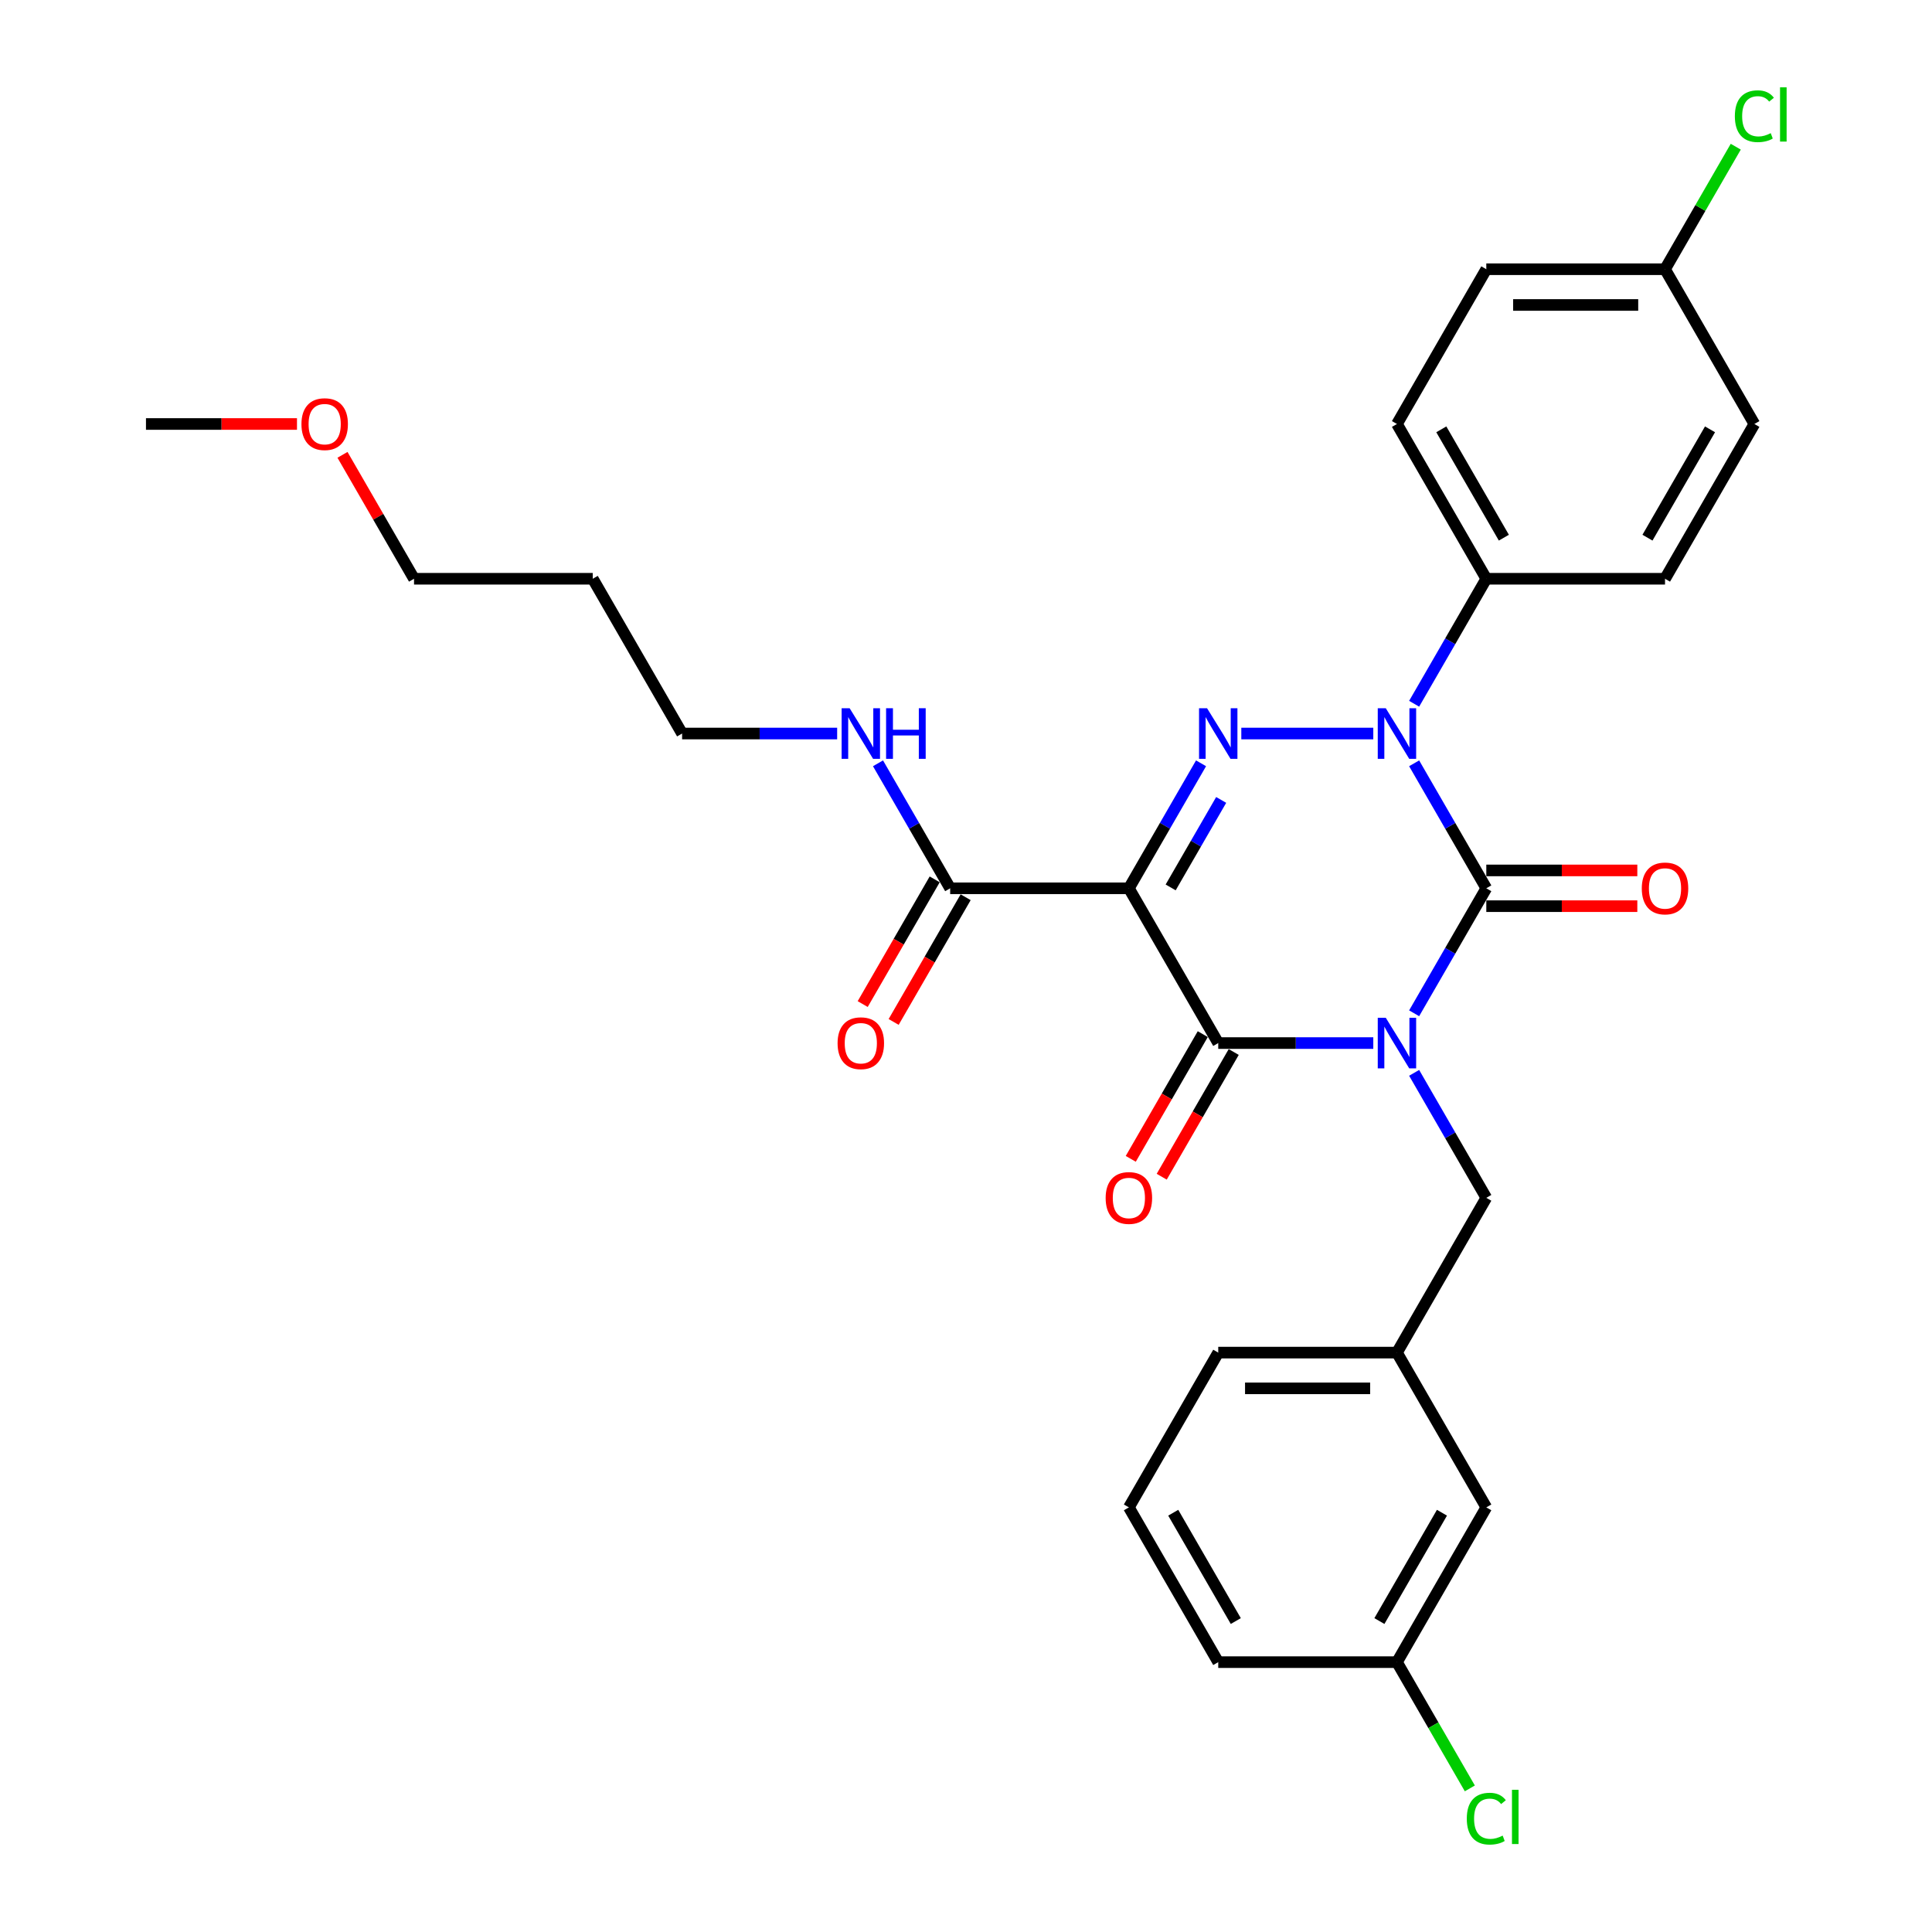 <?xml version='1.0' encoding='iso-8859-1'?>
<svg version='1.1' baseProfile='full'
              xmlns='http://www.w3.org/2000/svg'
                      xmlns:rdkit='http://www.rdkit.org/xml'
                      xmlns:xlink='http://www.w3.org/1999/xlink'
                  xml:space='preserve'
width='1000px' height='1000px' viewBox='0 0 1000 1000'>
<!-- END OF HEADER -->
<rect style='opacity:1.0;fill:#FFFFFF;stroke:none' width='1000' height='1000' x='0' y='0'> </rect>
<path class='bond-0' d='M 731.957,524.48 L 750.634,492.131' style='fill:none;fill-rule:evenodd;stroke:#0000FF;stroke-width:6px;stroke-linecap:butt;stroke-linejoin:miter;stroke-opacity:1' />
<path class='bond-0' d='M 750.634,492.131 L 769.31,459.782' style='fill:none;fill-rule:evenodd;stroke:#000000;stroke-width:6px;stroke-linecap:butt;stroke-linejoin:miter;stroke-opacity:1' />
<path class='bond-1' d='M 710.813,539.891 L 670.686,539.891' style='fill:none;fill-rule:evenodd;stroke:#0000FF;stroke-width:6px;stroke-linecap:butt;stroke-linejoin:miter;stroke-opacity:1' />
<path class='bond-1' d='M 670.686,539.891 L 630.559,539.891' style='fill:none;fill-rule:evenodd;stroke:#000000;stroke-width:6px;stroke-linecap:butt;stroke-linejoin:miter;stroke-opacity:1' />
<path class='bond-2' d='M 731.957,555.301 L 750.634,587.65' style='fill:none;fill-rule:evenodd;stroke:#0000FF;stroke-width:6px;stroke-linecap:butt;stroke-linejoin:miter;stroke-opacity:1' />
<path class='bond-2' d='M 750.634,587.65 L 769.31,619.999' style='fill:none;fill-rule:evenodd;stroke:#000000;stroke-width:6px;stroke-linecap:butt;stroke-linejoin:miter;stroke-opacity:1' />
<path class='bond-3' d='M 769.31,459.782 L 750.634,427.434' style='fill:none;fill-rule:evenodd;stroke:#000000;stroke-width:6px;stroke-linecap:butt;stroke-linejoin:miter;stroke-opacity:1' />
<path class='bond-3' d='M 750.634,427.434 L 731.957,395.085' style='fill:none;fill-rule:evenodd;stroke:#0000FF;stroke-width:6px;stroke-linecap:butt;stroke-linejoin:miter;stroke-opacity:1' />
<path class='bond-4' d='M 769.31,469.033 L 808.392,469.033' style='fill:none;fill-rule:evenodd;stroke:#000000;stroke-width:6px;stroke-linecap:butt;stroke-linejoin:miter;stroke-opacity:1' />
<path class='bond-4' d='M 808.392,469.033 L 847.473,469.033' style='fill:none;fill-rule:evenodd;stroke:#FF0000;stroke-width:6px;stroke-linecap:butt;stroke-linejoin:miter;stroke-opacity:1' />
<path class='bond-4' d='M 769.31,450.532 L 808.392,450.532' style='fill:none;fill-rule:evenodd;stroke:#000000;stroke-width:6px;stroke-linecap:butt;stroke-linejoin:miter;stroke-opacity:1' />
<path class='bond-4' d='M 808.392,450.532 L 847.473,450.532' style='fill:none;fill-rule:evenodd;stroke:#FF0000;stroke-width:6px;stroke-linecap:butt;stroke-linejoin:miter;stroke-opacity:1' />
<path class='bond-5' d='M 731.957,364.264 L 750.634,331.915' style='fill:none;fill-rule:evenodd;stroke:#0000FF;stroke-width:6px;stroke-linecap:butt;stroke-linejoin:miter;stroke-opacity:1' />
<path class='bond-5' d='M 750.634,331.915 L 769.31,299.566' style='fill:none;fill-rule:evenodd;stroke:#000000;stroke-width:6px;stroke-linecap:butt;stroke-linejoin:miter;stroke-opacity:1' />
<path class='bond-6' d='M 710.813,379.674 L 642.5,379.674' style='fill:none;fill-rule:evenodd;stroke:#0000FF;stroke-width:6px;stroke-linecap:butt;stroke-linejoin:miter;stroke-opacity:1' />
<path class='bond-7' d='M 621.661,395.085 L 602.985,427.434' style='fill:none;fill-rule:evenodd;stroke:#0000FF;stroke-width:6px;stroke-linecap:butt;stroke-linejoin:miter;stroke-opacity:1' />
<path class='bond-7' d='M 602.985,427.434 L 584.308,459.782' style='fill:none;fill-rule:evenodd;stroke:#000000;stroke-width:6px;stroke-linecap:butt;stroke-linejoin:miter;stroke-opacity:1' />
<path class='bond-7' d='M 632.08,414.04 L 619.007,436.684' style='fill:none;fill-rule:evenodd;stroke:#0000FF;stroke-width:6px;stroke-linecap:butt;stroke-linejoin:miter;stroke-opacity:1' />
<path class='bond-7' d='M 619.007,436.684 L 605.933,459.328' style='fill:none;fill-rule:evenodd;stroke:#000000;stroke-width:6px;stroke-linecap:butt;stroke-linejoin:miter;stroke-opacity:1' />
<path class='bond-8' d='M 584.308,459.782 L 491.808,459.782' style='fill:none;fill-rule:evenodd;stroke:#000000;stroke-width:6px;stroke-linecap:butt;stroke-linejoin:miter;stroke-opacity:1' />
<path class='bond-9' d='M 584.308,459.782 L 630.559,539.891' style='fill:none;fill-rule:evenodd;stroke:#000000;stroke-width:6px;stroke-linecap:butt;stroke-linejoin:miter;stroke-opacity:1' />
<path class='bond-10' d='M 622.548,535.266 L 603.914,567.54' style='fill:none;fill-rule:evenodd;stroke:#000000;stroke-width:6px;stroke-linecap:butt;stroke-linejoin:miter;stroke-opacity:1' />
<path class='bond-10' d='M 603.914,567.54 L 585.28,599.815' style='fill:none;fill-rule:evenodd;stroke:#FF0000;stroke-width:6px;stroke-linecap:butt;stroke-linejoin:miter;stroke-opacity:1' />
<path class='bond-10' d='M 638.57,544.516 L 619.936,576.79' style='fill:none;fill-rule:evenodd;stroke:#000000;stroke-width:6px;stroke-linecap:butt;stroke-linejoin:miter;stroke-opacity:1' />
<path class='bond-10' d='M 619.936,576.79 L 601.302,609.065' style='fill:none;fill-rule:evenodd;stroke:#FF0000;stroke-width:6px;stroke-linecap:butt;stroke-linejoin:miter;stroke-opacity:1' />
<path class='bond-11' d='M 306.806,299.566 L 353.056,379.674' style='fill:none;fill-rule:evenodd;stroke:#000000;stroke-width:6px;stroke-linecap:butt;stroke-linejoin:miter;stroke-opacity:1' />
<path class='bond-12' d='M 306.806,299.566 L 214.305,299.566' style='fill:none;fill-rule:evenodd;stroke:#000000;stroke-width:6px;stroke-linecap:butt;stroke-linejoin:miter;stroke-opacity:1' />
<path class='bond-13' d='M 483.797,455.157 L 465.163,487.432' style='fill:none;fill-rule:evenodd;stroke:#000000;stroke-width:6px;stroke-linecap:butt;stroke-linejoin:miter;stroke-opacity:1' />
<path class='bond-13' d='M 465.163,487.432 L 446.529,519.707' style='fill:none;fill-rule:evenodd;stroke:#FF0000;stroke-width:6px;stroke-linecap:butt;stroke-linejoin:miter;stroke-opacity:1' />
<path class='bond-13' d='M 499.818,464.408 L 481.184,496.682' style='fill:none;fill-rule:evenodd;stroke:#000000;stroke-width:6px;stroke-linecap:butt;stroke-linejoin:miter;stroke-opacity:1' />
<path class='bond-13' d='M 481.184,496.682 L 462.551,528.957' style='fill:none;fill-rule:evenodd;stroke:#FF0000;stroke-width:6px;stroke-linecap:butt;stroke-linejoin:miter;stroke-opacity:1' />
<path class='bond-14' d='M 491.808,459.782 L 473.131,427.434' style='fill:none;fill-rule:evenodd;stroke:#000000;stroke-width:6px;stroke-linecap:butt;stroke-linejoin:miter;stroke-opacity:1' />
<path class='bond-14' d='M 473.131,427.434 L 454.454,395.085' style='fill:none;fill-rule:evenodd;stroke:#0000FF;stroke-width:6px;stroke-linecap:butt;stroke-linejoin:miter;stroke-opacity:1' />
<path class='bond-15' d='M 433.31,379.674 L 393.183,379.674' style='fill:none;fill-rule:evenodd;stroke:#0000FF;stroke-width:6px;stroke-linecap:butt;stroke-linejoin:miter;stroke-opacity:1' />
<path class='bond-15' d='M 393.183,379.674 L 353.056,379.674' style='fill:none;fill-rule:evenodd;stroke:#000000;stroke-width:6px;stroke-linecap:butt;stroke-linejoin:miter;stroke-opacity:1' />
<path class='bond-16' d='M 177.272,235.424 L 195.789,267.495' style='fill:none;fill-rule:evenodd;stroke:#FF0000;stroke-width:6px;stroke-linecap:butt;stroke-linejoin:miter;stroke-opacity:1' />
<path class='bond-16' d='M 195.789,267.495 L 214.305,299.566' style='fill:none;fill-rule:evenodd;stroke:#000000;stroke-width:6px;stroke-linecap:butt;stroke-linejoin:miter;stroke-opacity:1' />
<path class='bond-17' d='M 153.717,219.458 L 114.635,219.458' style='fill:none;fill-rule:evenodd;stroke:#FF0000;stroke-width:6px;stroke-linecap:butt;stroke-linejoin:miter;stroke-opacity:1' />
<path class='bond-17' d='M 114.635,219.458 L 75.554,219.458' style='fill:none;fill-rule:evenodd;stroke:#000000;stroke-width:6px;stroke-linecap:butt;stroke-linejoin:miter;stroke-opacity:1' />
<path class='bond-18' d='M 769.31,780.215 L 723.06,860.323' style='fill:none;fill-rule:evenodd;stroke:#000000;stroke-width:6px;stroke-linecap:butt;stroke-linejoin:miter;stroke-opacity:1' />
<path class='bond-18' d='M 746.351,782.981 L 713.976,839.057' style='fill:none;fill-rule:evenodd;stroke:#000000;stroke-width:6px;stroke-linecap:butt;stroke-linejoin:miter;stroke-opacity:1' />
<path class='bond-19' d='M 769.31,780.215 L 723.06,700.107' style='fill:none;fill-rule:evenodd;stroke:#000000;stroke-width:6px;stroke-linecap:butt;stroke-linejoin:miter;stroke-opacity:1' />
<path class='bond-20' d='M 769.31,619.999 L 723.06,700.107' style='fill:none;fill-rule:evenodd;stroke:#000000;stroke-width:6px;stroke-linecap:butt;stroke-linejoin:miter;stroke-opacity:1' />
<path class='bond-21' d='M 723.06,860.323 L 741.923,892.995' style='fill:none;fill-rule:evenodd;stroke:#000000;stroke-width:6px;stroke-linecap:butt;stroke-linejoin:miter;stroke-opacity:1' />
<path class='bond-21' d='M 741.923,892.995 L 760.787,925.668' style='fill:none;fill-rule:evenodd;stroke:#00CC00;stroke-width:6px;stroke-linecap:butt;stroke-linejoin:miter;stroke-opacity:1' />
<path class='bond-22' d='M 723.06,860.323 L 630.559,860.323' style='fill:none;fill-rule:evenodd;stroke:#000000;stroke-width:6px;stroke-linecap:butt;stroke-linejoin:miter;stroke-opacity:1' />
<path class='bond-23' d='M 769.31,139.35 L 861.811,139.35' style='fill:none;fill-rule:evenodd;stroke:#000000;stroke-width:6px;stroke-linecap:butt;stroke-linejoin:miter;stroke-opacity:1' />
<path class='bond-23' d='M 783.185,157.85 L 847.936,157.85' style='fill:none;fill-rule:evenodd;stroke:#000000;stroke-width:6px;stroke-linecap:butt;stroke-linejoin:miter;stroke-opacity:1' />
<path class='bond-24' d='M 769.31,139.35 L 723.06,219.458' style='fill:none;fill-rule:evenodd;stroke:#000000;stroke-width:6px;stroke-linecap:butt;stroke-linejoin:miter;stroke-opacity:1' />
<path class='bond-25' d='M 861.811,139.35 L 908.061,219.458' style='fill:none;fill-rule:evenodd;stroke:#000000;stroke-width:6px;stroke-linecap:butt;stroke-linejoin:miter;stroke-opacity:1' />
<path class='bond-26' d='M 861.811,139.35 L 880.119,107.64' style='fill:none;fill-rule:evenodd;stroke:#000000;stroke-width:6px;stroke-linecap:butt;stroke-linejoin:miter;stroke-opacity:1' />
<path class='bond-26' d='M 880.119,107.64 L 898.427,75.929' style='fill:none;fill-rule:evenodd;stroke:#00CC00;stroke-width:6px;stroke-linecap:butt;stroke-linejoin:miter;stroke-opacity:1' />
<path class='bond-27' d='M 908.061,219.458 L 861.811,299.566' style='fill:none;fill-rule:evenodd;stroke:#000000;stroke-width:6px;stroke-linecap:butt;stroke-linejoin:miter;stroke-opacity:1' />
<path class='bond-27' d='M 885.102,222.224 L 852.727,278.3' style='fill:none;fill-rule:evenodd;stroke:#000000;stroke-width:6px;stroke-linecap:butt;stroke-linejoin:miter;stroke-opacity:1' />
<path class='bond-28' d='M 861.811,299.566 L 769.31,299.566' style='fill:none;fill-rule:evenodd;stroke:#000000;stroke-width:6px;stroke-linecap:butt;stroke-linejoin:miter;stroke-opacity:1' />
<path class='bond-29' d='M 769.31,299.566 L 723.06,219.458' style='fill:none;fill-rule:evenodd;stroke:#000000;stroke-width:6px;stroke-linecap:butt;stroke-linejoin:miter;stroke-opacity:1' />
<path class='bond-29' d='M 778.394,278.3 L 746.019,222.224' style='fill:none;fill-rule:evenodd;stroke:#000000;stroke-width:6px;stroke-linecap:butt;stroke-linejoin:miter;stroke-opacity:1' />
<path class='bond-30' d='M 723.06,700.107 L 630.559,700.107' style='fill:none;fill-rule:evenodd;stroke:#000000;stroke-width:6px;stroke-linecap:butt;stroke-linejoin:miter;stroke-opacity:1' />
<path class='bond-30' d='M 709.185,718.607 L 644.434,718.607' style='fill:none;fill-rule:evenodd;stroke:#000000;stroke-width:6px;stroke-linecap:butt;stroke-linejoin:miter;stroke-opacity:1' />
<path class='bond-31' d='M 584.308,780.215 L 630.559,700.107' style='fill:none;fill-rule:evenodd;stroke:#000000;stroke-width:6px;stroke-linecap:butt;stroke-linejoin:miter;stroke-opacity:1' />
<path class='bond-32' d='M 584.308,780.215 L 630.559,860.323' style='fill:none;fill-rule:evenodd;stroke:#000000;stroke-width:6px;stroke-linecap:butt;stroke-linejoin:miter;stroke-opacity:1' />
<path class='bond-32' d='M 607.268,782.981 L 639.643,839.057' style='fill:none;fill-rule:evenodd;stroke:#000000;stroke-width:6px;stroke-linecap:butt;stroke-linejoin:miter;stroke-opacity:1' />
<path  class='atom-0' d='M 717.269 526.792
L 725.853 540.668
Q 726.704 542.037, 728.073 544.516
Q 729.442 546.995, 729.516 547.143
L 729.516 526.792
L 732.994 526.792
L 732.994 552.989
L 729.405 552.989
L 720.192 537.819
Q 719.119 536.043, 717.972 534.008
Q 716.862 531.972, 716.529 531.343
L 716.529 552.989
L 713.125 552.989
L 713.125 526.792
L 717.269 526.792
' fill='#0000FF'/>
<path  class='atom-2' d='M 717.269 366.576
L 725.853 380.451
Q 726.704 381.82, 728.073 384.299
Q 729.442 386.778, 729.516 386.926
L 729.516 366.576
L 732.994 366.576
L 732.994 392.772
L 729.405 392.772
L 720.192 377.602
Q 719.119 375.826, 717.972 373.791
Q 716.862 371.756, 716.529 371.127
L 716.529 392.772
L 713.125 392.772
L 713.125 366.576
L 717.269 366.576
' fill='#0000FF'/>
<path  class='atom-3' d='M 624.768 366.576
L 633.352 380.451
Q 634.203 381.82, 635.572 384.299
Q 636.941 386.778, 637.015 386.926
L 637.015 366.576
L 640.493 366.576
L 640.493 392.772
L 636.904 392.772
L 627.691 377.602
Q 626.618 375.826, 625.471 373.791
Q 624.361 371.756, 624.028 371.127
L 624.028 392.772
L 620.624 392.772
L 620.624 366.576
L 624.768 366.576
' fill='#0000FF'/>
<path  class='atom-7' d='M 572.283 620.073
Q 572.283 613.783, 575.391 610.268
Q 578.499 606.753, 584.308 606.753
Q 590.117 606.753, 593.225 610.268
Q 596.333 613.783, 596.333 620.073
Q 596.333 626.437, 593.188 630.063
Q 590.043 633.652, 584.308 633.652
Q 578.536 633.652, 575.391 630.063
Q 572.283 626.474, 572.283 620.073
M 584.308 630.692
Q 588.304 630.692, 590.45 628.028
Q 592.633 625.327, 592.633 620.073
Q 592.633 614.93, 590.45 612.34
Q 588.304 609.713, 584.308 609.713
Q 580.312 609.713, 578.129 612.303
Q 575.983 614.893, 575.983 620.073
Q 575.983 625.364, 578.129 628.028
Q 580.312 630.692, 584.308 630.692
' fill='#FF0000'/>
<path  class='atom-8' d='M 849.786 459.856
Q 849.786 453.566, 852.894 450.051
Q 856.002 446.536, 861.811 446.536
Q 867.62 446.536, 870.728 450.051
Q 873.836 453.566, 873.836 459.856
Q 873.836 466.221, 870.691 469.847
Q 867.546 473.436, 861.811 473.436
Q 856.039 473.436, 852.894 469.847
Q 849.786 466.258, 849.786 459.856
M 861.811 470.476
Q 865.807 470.476, 867.953 467.812
Q 870.136 465.111, 870.136 459.856
Q 870.136 454.713, 867.953 452.123
Q 865.807 449.496, 861.811 449.496
Q 857.815 449.496, 855.632 452.086
Q 853.486 454.676, 853.486 459.856
Q 853.486 465.148, 855.632 467.812
Q 857.815 470.476, 861.811 470.476
' fill='#FF0000'/>
<path  class='atom-10' d='M 433.532 539.965
Q 433.532 533.675, 436.64 530.159
Q 439.748 526.644, 445.557 526.644
Q 451.366 526.644, 454.474 530.159
Q 457.582 533.675, 457.582 539.965
Q 457.582 546.329, 454.437 549.955
Q 451.292 553.544, 445.557 553.544
Q 439.785 553.544, 436.64 549.955
Q 433.532 546.366, 433.532 539.965
M 445.557 550.584
Q 449.553 550.584, 451.699 547.92
Q 453.882 545.219, 453.882 539.965
Q 453.882 534.822, 451.699 532.231
Q 449.553 529.604, 445.557 529.604
Q 441.561 529.604, 439.378 532.194
Q 437.232 534.785, 437.232 539.965
Q 437.232 545.256, 439.378 547.92
Q 441.561 550.584, 445.557 550.584
' fill='#FF0000'/>
<path  class='atom-11' d='M 439.767 366.576
L 448.351 380.451
Q 449.202 381.82, 450.571 384.299
Q 451.94 386.778, 452.014 386.926
L 452.014 366.576
L 455.492 366.576
L 455.492 392.772
L 451.903 392.772
L 442.69 377.602
Q 441.617 375.826, 440.47 373.791
Q 439.36 371.756, 439.027 371.127
L 439.027 392.772
L 435.622 392.772
L 435.622 366.576
L 439.767 366.576
' fill='#0000FF'/>
<path  class='atom-11' d='M 458.637 366.576
L 462.189 366.576
L 462.189 377.713
L 475.583 377.713
L 475.583 366.576
L 479.135 366.576
L 479.135 392.772
L 475.583 392.772
L 475.583 380.673
L 462.189 380.673
L 462.189 392.772
L 458.637 392.772
L 458.637 366.576
' fill='#0000FF'/>
<path  class='atom-12' d='M 156.029 219.532
Q 156.029 213.242, 159.137 209.727
Q 162.245 206.212, 168.054 206.212
Q 173.863 206.212, 176.972 209.727
Q 180.08 213.242, 180.08 219.532
Q 180.08 225.896, 176.935 229.522
Q 173.789 233.111, 168.054 233.111
Q 162.282 233.111, 159.137 229.522
Q 156.029 225.933, 156.029 219.532
M 168.054 230.151
Q 172.05 230.151, 174.196 227.487
Q 176.38 224.786, 176.38 219.532
Q 176.38 214.389, 174.196 211.799
Q 172.05 209.172, 168.054 209.172
Q 164.058 209.172, 161.875 211.762
Q 159.729 214.352, 159.729 219.532
Q 159.729 224.823, 161.875 227.487
Q 164.058 230.151, 168.054 230.151
' fill='#FF0000'/>
<path  class='atom-23' d='M 897.96 60.148
Q 897.96 53.636, 900.994 50.232
Q 904.065 46.791, 909.874 46.791
Q 915.277 46.791, 918.163 50.602
L 915.721 52.6
Q 913.611 49.825, 909.874 49.825
Q 905.915 49.825, 903.806 52.489
Q 901.734 55.116, 901.734 60.148
Q 901.734 65.329, 903.88 67.993
Q 906.063 70.656, 910.281 70.656
Q 913.167 70.656, 916.535 68.918
L 917.571 71.692
Q 916.202 72.581, 914.129 73.099
Q 912.057 73.617, 909.763 73.617
Q 904.065 73.617, 900.994 70.138
Q 897.96 66.66, 897.96 60.148
' fill='#00CC00'/>
<path  class='atom-23' d='M 921.345 45.2
L 924.749 45.2
L 924.749 73.284
L 921.345 73.284
L 921.345 45.2
' fill='#00CC00'/>
<path  class='atom-24' d='M 759.209 941.338
Q 759.209 934.826, 762.243 931.422
Q 765.314 927.98, 771.123 927.98
Q 776.525 927.98, 779.411 931.792
L 776.969 933.79
Q 774.86 931.015, 771.123 931.015
Q 767.164 931.015, 765.055 933.679
Q 762.983 936.306, 762.983 941.338
Q 762.983 946.518, 765.129 949.182
Q 767.312 951.846, 771.53 951.846
Q 774.416 951.846, 777.783 950.107
L 778.819 952.882
Q 777.45 953.77, 775.378 954.288
Q 773.306 954.806, 771.012 954.806
Q 765.314 954.806, 762.243 951.328
Q 759.209 947.85, 759.209 941.338
' fill='#00CC00'/>
<path  class='atom-24' d='M 782.593 926.389
L 785.997 926.389
L 785.997 954.473
L 782.593 954.473
L 782.593 926.389
' fill='#00CC00'/>
</svg>
